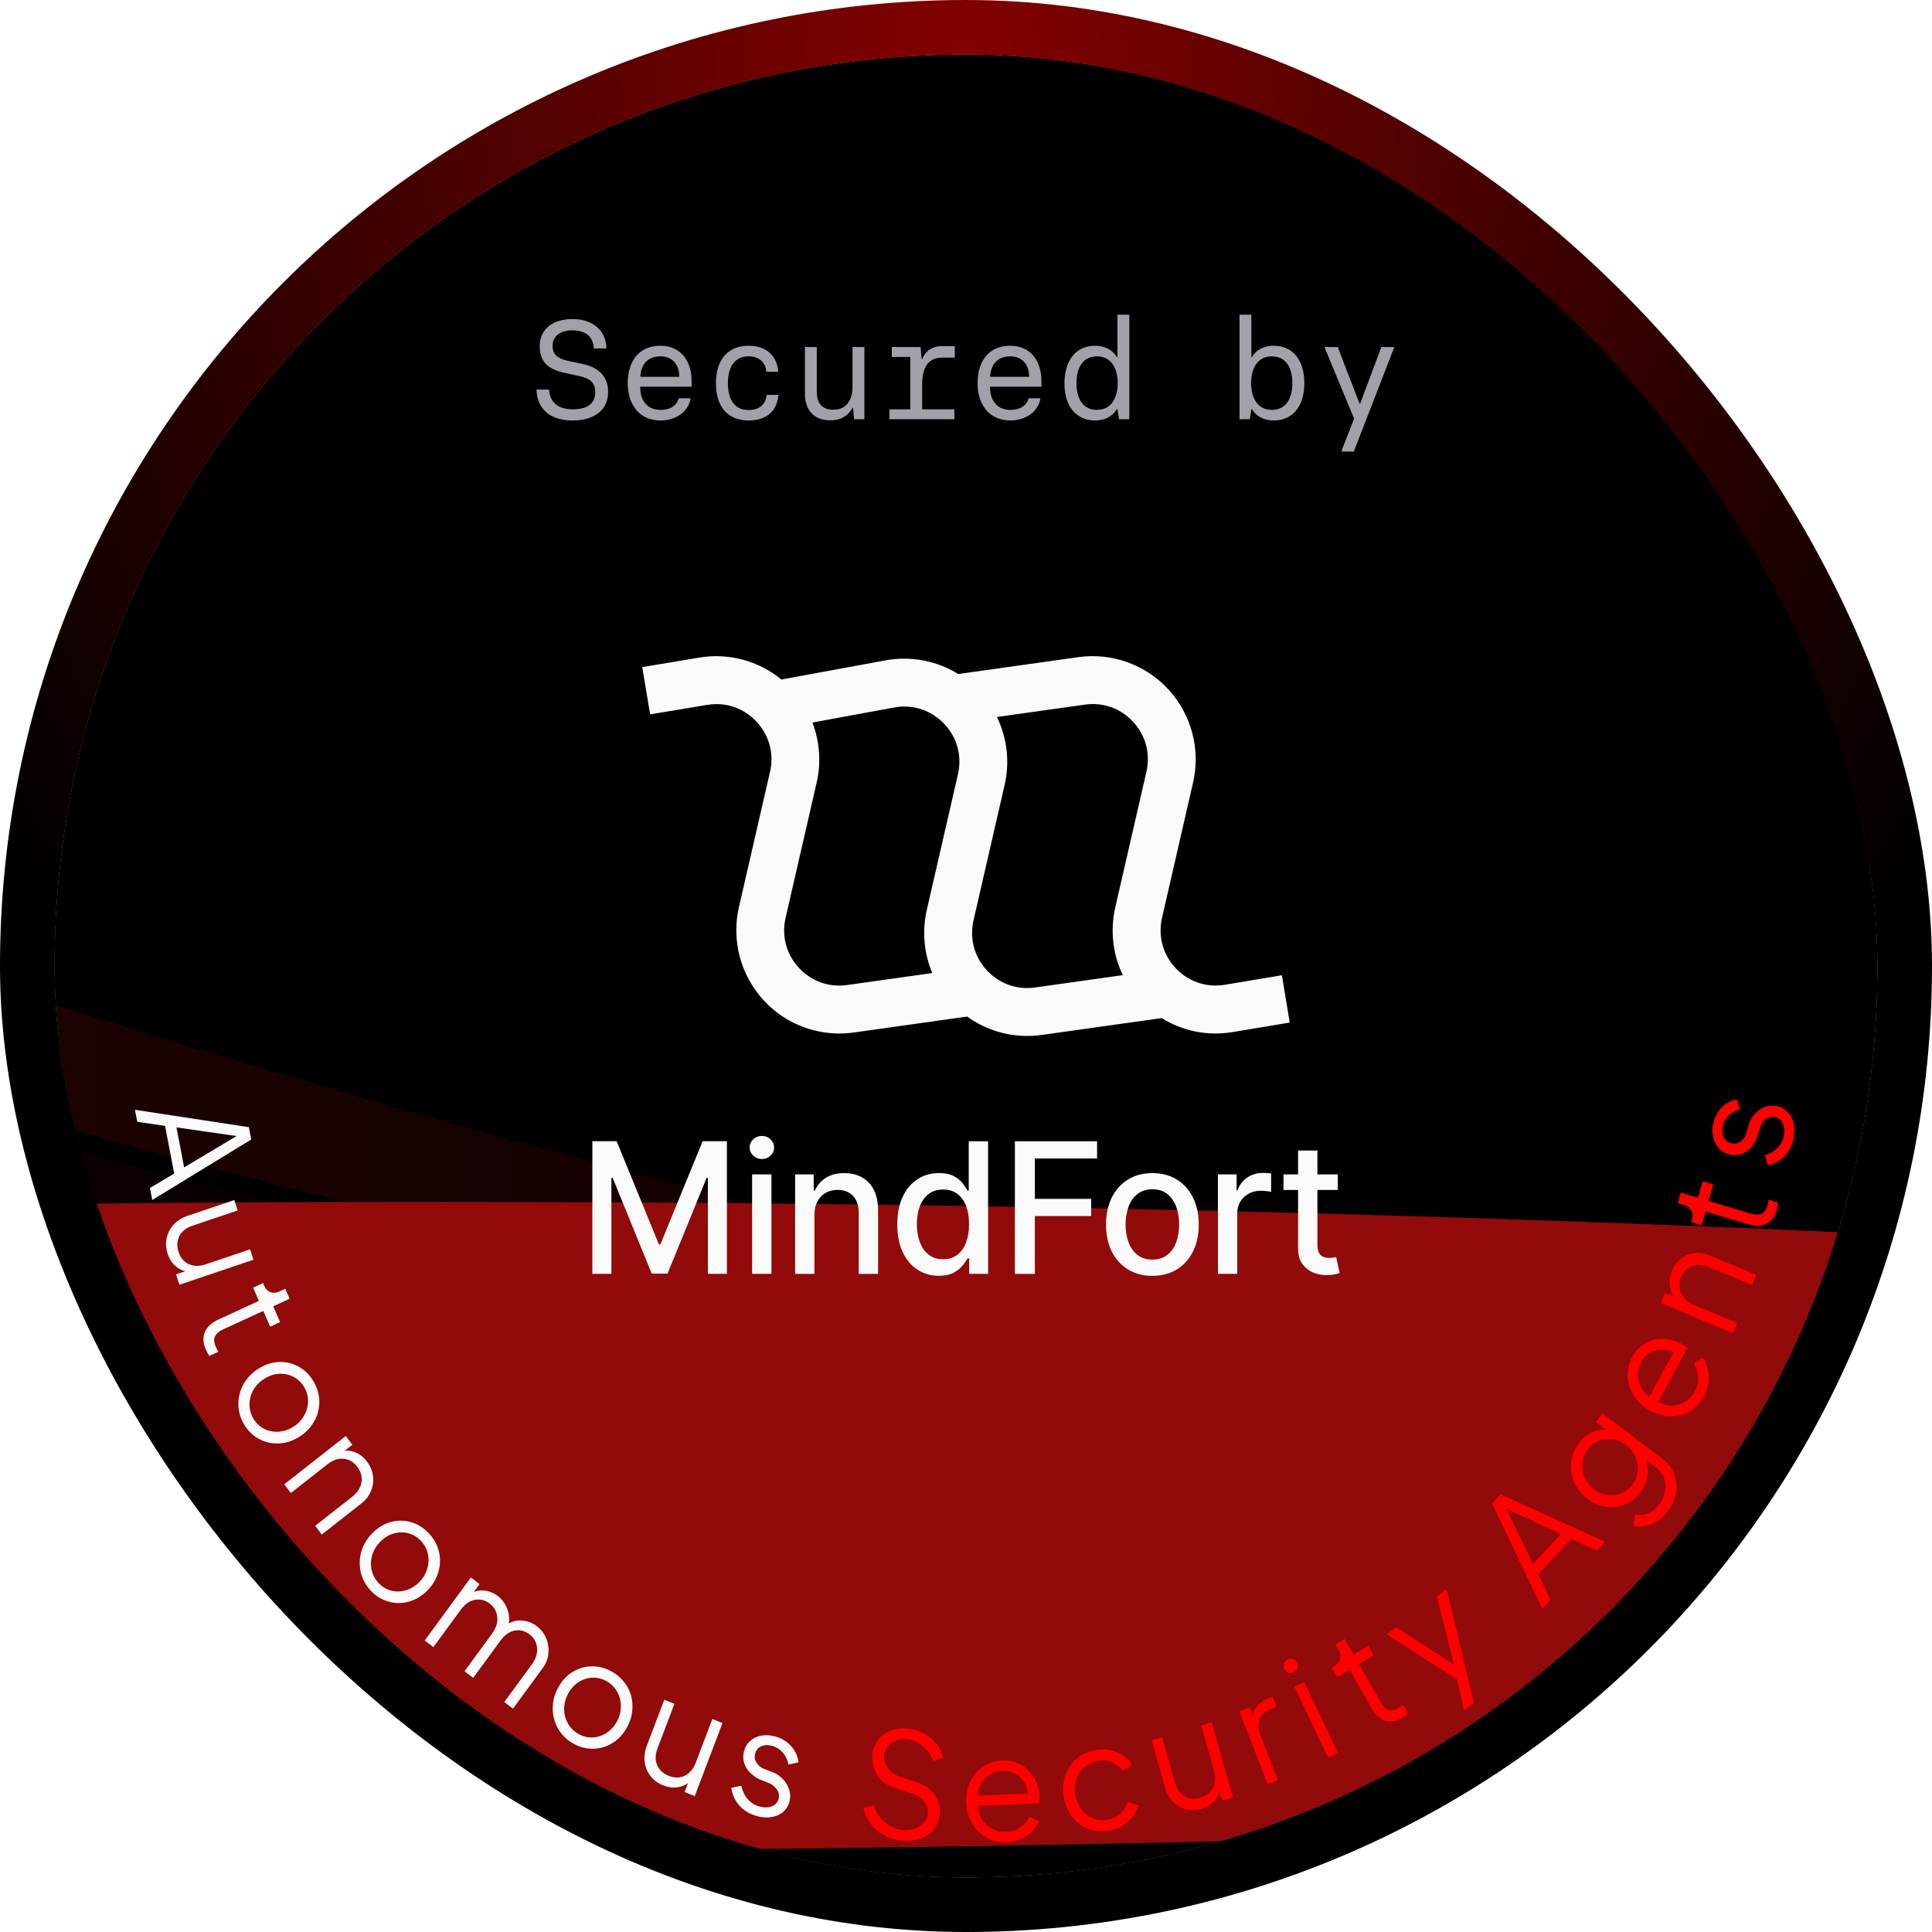 <svg width="424" height="424" viewBox="0 0 424 424" fill="none" xmlns="http://www.w3.org/2000/svg">
<g clip-path="url(#clip0_158_578)">
<rect x="12" y="12" width="400" height="400" rx="200" fill="black"/>
<g clip-path="url(#clip1_158_578)">
<rect width="684" height="924" transform="translate(-246 -200)" fill="black"/>
<g style="mix-blend-mode:plus-lighter" opacity="0.6" filter="url(#filter0_f_158_578)">
<path d="M-418.963 26.858C-115.424 220.089 305.678 305.054 478.287 323.383C-119.242 302.96 -747.477 -59.545 -986.904 -238.245C-924.064 -230.39 -722.501 -166.372 -418.963 26.858Z" fill="url(#paint0_linear_158_578)"/>
</g>
<g style="mix-blend-mode:plus-lighter" opacity="0.6" filter="url(#filter1_f_158_578)">
<path d="M-418.963 644.066C-115.424 450.835 305.678 365.87 478.287 347.541C-119.242 367.964 -747.478 730.469 -986.904 909.169C-924.064 901.314 -722.501 837.296 -418.963 644.066Z" fill="url(#paint1_linear_158_578)"/>
</g>
<g opacity="0.3" filter="url(#filter2_f_158_578)">
<path d="M337.394 297.515C179.294 292.303 -214.139 266.714 -523.075 206.051C-415.717 244.096 -93.321 315.652 337.394 297.515Z" fill="url(#paint2_linear_158_578)"/>
</g>
<g opacity="0.3" filter="url(#filter3_f_158_578)">
<path d="M337.394 373.411C179.294 378.623 -214.139 404.212 -523.075 464.875C-415.717 426.83 -93.321 355.274 337.394 373.411Z" fill="url(#paint3_linear_158_578)"/>
</g>
<g opacity="0.6" filter="url(#filter4_f_158_578)">
<path d="M122.866 277.968C-91.668 234.451 -534.96 87.068 -591.859 -154.333C-686.689 -24.565 -676.507 243.571 122.866 277.968Z" fill="url(#paint4_linear_158_578)"/>
</g>
<g opacity="0.6" filter="url(#filter5_f_158_578)">
<path d="M122.866 392.956C-91.668 436.473 -534.96 583.856 -591.859 825.257C-686.689 695.489 -676.507 427.353 122.866 392.956Z" fill="url(#paint5_linear_158_578)"/>
</g>
<g style="mix-blend-mode:screen" filter="url(#filter6_f_158_578)">
<path d="M-23.037 335.462C-20.858 335.611 -18.681 335.757 -16.506 335.899C-26.03 336.16 -36.339 336.624 -47.349 337.281C-423.297 367.723 -824.548 505.794 -912.406 549.502C-919.385 557.66 -942.508 565.794 -942.508 573.851L-942.508 97.073C-942.508 105.13 -919.385 113.264 -912.406 121.422C-824.548 165.129 -423.297 303.201 -47.349 333.643C-36.339 334.3 -26.03 334.764 -16.506 335.025C-18.681 335.167 -20.858 335.312 -23.037 335.462Z" fill="url(#paint6_linear_158_578)"/>
</g>
<g style="mix-blend-mode:plus-lighter" opacity="0.6" filter="url(#filter7_f_158_578)">
<path d="M1320.27 26.858C1016.73 220.089 595.631 305.054 423.022 323.383C1020.55 302.96 1648.79 -59.545 1888.21 -238.245C1825.37 -230.39 1623.81 -166.372 1320.27 26.858Z" fill="url(#paint7_linear_158_578)"/>
</g>
<g style="mix-blend-mode:plus-lighter" opacity="0.6" filter="url(#filter8_f_158_578)">
<path d="M1320.27 644.067C1016.73 450.836 595.631 365.871 423.022 347.542C1020.55 367.965 1648.79 730.47 1888.21 909.17C1825.37 901.315 1623.81 837.297 1320.27 644.067Z" fill="url(#paint8_linear_158_578)"/>
</g>
<g style="mix-blend-mode:screen" filter="url(#filter9_f_158_578)">
<path d="M168.347 335.462C166.168 335.611 163.991 335.757 161.816 335.899C171.341 336.16 181.649 336.624 192.659 337.281C568.607 367.723 969.858 505.794 1057.72 549.502C1064.69 557.66 1087.82 565.794 1087.82 573.851L1087.82 97.073C1087.82 105.13 1064.69 113.264 1057.72 121.422C969.858 165.129 568.607 303.201 192.659 333.643C181.649 334.3 171.341 334.764 161.816 335.025C163.991 335.167 166.168 335.312 168.347 335.462Z" fill="url(#paint9_linear_158_578)"/>
</g>
<g filter="url(#filter10_f_158_578)">
<ellipse cx="96.001" cy="830.163" rx="595.026" ry="390.605" fill="black"/>
</g>
<g opacity="0.6" filter="url(#filter11_f_158_578)">
<ellipse cx="96.001" cy="-206.163" rx="595.026" ry="390.605" fill="black"/>
</g>
<g style="mix-blend-mode:plus-lighter" filter="url(#filter12_f_158_578)">
<ellipse cx="-290.996" cy="312" rx="163.687" ry="124.243" transform="rotate(-90 -290.996 312)" fill="#920A0A"/>
</g>
<g style="mix-blend-mode:plus-lighter" filter="url(#filter13_f_158_578)">
<ellipse cx="-485.583" cy="262" rx="251.682" ry="318.829" transform="rotate(-90 -485.583 262)" fill="#920A0A"/>
</g>
<g style="mix-blend-mode:plus-lighter" filter="url(#filter14_f_158_578)">
<ellipse cx="96" cy="334.933" rx="71.168" ry="728.309" transform="rotate(-90 96 334.933)" fill="#920A0A"/>
</g>
</g>
<path d="M281.326 214.03L268.82 216.118C265.454 216.679 262.13 215.848 259.453 213.776C259.265 213.63 259.085 213.474 258.929 213.341L258.319 212.777C255.299 209.812 254.067 205.566 255.02 201.424L261.833 171.746C263.505 164.478 261.498 156.852 256.465 151.349C251.427 145.847 244.011 143.184 236.634 144.22L210.299 147.925C205.646 145.044 200.129 143.958 194.681 144.858L171.485 149.126C166.442 144.994 159.902 143.243 153.454 144.317L140.951 146.401L142.677 156.78L155.176 154.698C159.251 154.025 163.202 155.363 166.02 158.375C168.825 161.375 169.907 165.391 168.986 169.394L162.167 199.074C160.498 206.347 162.508 213.971 167.546 219.471C171.598 223.897 177.128 226.494 183.114 226.788C184.521 226.855 185.959 226.793 187.366 226.593L212.257 223.094C215.796 225.651 219.96 227.112 224.331 227.327C224.694 227.345 225.062 227.355 225.427 227.355C226.489 227.355 227.556 227.28 228.615 227.132L254.941 223.435C258.166 225.445 261.853 226.603 265.632 226.788C267.252 226.867 268.904 226.768 270.546 226.496L283.049 224.409L281.323 214.03H281.326ZM246.421 214.006L227.156 216.714C223.526 217.223 220.024 216.15 217.32 213.682C214.028 210.677 212.657 206.3 213.652 201.97L220.473 172.29C221.634 167.228 221.034 161.986 218.792 157.354L238.094 154.638C242.107 154.067 245.979 155.467 248.718 158.454C251.454 161.446 252.503 165.43 251.592 169.382L244.776 199.059C243.606 204.161 244.191 209.404 246.418 214.003L246.421 214.006ZM204.604 213.546L185.909 216.175C181.899 216.741 178.027 215.346 175.288 212.356C172.552 209.369 171.5 205.385 172.408 201.431L179.224 171.754C180.232 167.384 179.901 162.757 178.301 158.568L196.452 155.23C200.495 154.564 204.434 155.9 207.246 158.892C210.067 161.896 211.153 165.917 210.23 169.931L203.414 199.611C202.329 204.312 202.757 209.201 204.601 213.546H204.604Z" fill="#FAFAFA"/>
<path d="M135.332 250.457L144.596 273.08H144.935L154.2 250.457H159.527V279.558H155.349V258.497H155.079L146.496 279.515H143.031L134.448 258.484H134.178V279.558H130V250.457H135.332Z" fill="#FAFAFA"/>
<path d="M167.201 254.365C166.463 254.365 165.828 254.117 165.305 253.619C164.782 253.121 164.516 252.525 164.516 251.834C164.516 251.143 164.777 250.534 165.305 250.036C165.833 249.539 166.463 249.29 167.201 249.29C167.939 249.29 168.573 249.539 169.097 250.036C169.624 250.534 169.886 251.131 169.886 251.834C169.886 252.538 169.624 253.121 169.097 253.619C168.573 254.117 167.939 254.365 167.201 254.365ZM165.056 279.562V257.737H169.303V279.562H165.056Z" fill="#FAFAFA"/>
<path d="M178.745 266.602V279.563H174.499V257.738H178.573V261.29H178.844C179.345 260.136 180.135 259.205 181.207 258.506C182.284 257.807 183.639 257.455 185.277 257.455C186.766 257.455 188.065 257.764 189.185 258.386C190.304 259.008 191.171 259.926 191.784 261.149C192.402 262.372 192.706 263.882 192.706 265.684V279.567H188.46V266.194C188.46 264.611 188.048 263.371 187.225 262.479C186.401 261.582 185.269 261.136 183.828 261.136C182.841 261.136 181.97 261.351 181.207 261.775C180.444 262.2 179.843 262.826 179.401 263.641C178.959 264.461 178.741 265.448 178.741 266.606L178.745 266.602Z" fill="#FAFAFA"/>
<path d="M206.038 279.986C204.276 279.986 202.706 279.536 201.329 278.63C199.952 277.725 198.871 276.434 198.09 274.752C197.31 273.07 196.92 271.05 196.92 268.69C196.92 266.33 197.314 264.314 198.108 262.636C198.897 260.959 199.986 259.676 201.367 258.784C202.749 257.891 204.318 257.449 206.068 257.449C207.424 257.449 208.513 257.673 209.341 258.123C210.169 258.574 210.812 259.097 211.271 259.693C211.73 260.29 212.086 260.817 212.344 261.272H212.601V250.461H216.847V279.561H212.7V276.163H212.344C212.086 276.627 211.722 277.159 211.241 277.755C210.765 278.351 210.109 278.875 209.273 279.317C208.44 279.763 207.36 279.986 206.034 279.986H206.038ZM206.978 276.361C208.2 276.361 209.234 276.035 210.083 275.387C210.932 274.739 211.576 273.834 212.013 272.68C212.451 271.526 212.674 270.179 212.674 268.643C212.674 267.107 212.455 265.803 212.022 264.666C211.589 263.529 210.945 262.645 210.105 262.01C209.26 261.375 208.222 261.058 206.978 261.058C205.734 261.058 204.632 261.388 203.782 262.053C202.929 262.718 202.29 263.619 201.856 264.769C201.423 265.914 201.209 267.205 201.209 268.647C201.209 270.089 201.428 271.418 201.861 272.581C202.294 273.748 202.942 274.666 203.799 275.344C204.657 276.022 205.717 276.361 206.974 276.361H206.978Z" fill="#FAFAFA"/>
<path d="M222.726 250.461H240.766V254.24H227.113V263.108H239.475V266.875H227.113V279.566H222.726V250.461Z" fill="#FAFAFA"/>
<path d="M252.903 280C250.857 280 249.073 279.532 247.546 278.593C246.019 277.653 244.835 276.345 243.994 274.659C243.149 272.973 242.729 271.003 242.729 268.747C242.729 266.49 243.149 264.504 243.994 262.809C244.839 261.114 246.023 259.797 247.546 258.858C249.073 257.918 250.857 257.451 252.903 257.451C254.949 257.451 256.733 257.918 258.26 258.858C259.783 259.797 260.967 261.114 261.812 262.809C262.657 264.504 263.077 266.486 263.077 268.747C263.077 271.008 262.657 272.973 261.812 274.659C260.967 276.345 259.783 277.658 258.26 278.593C256.733 279.532 254.949 280 252.903 280ZM252.916 276.435C254.241 276.435 255.339 276.083 256.21 275.384C257.081 274.684 257.728 273.749 258.149 272.582C258.569 271.415 258.779 270.132 258.779 268.73C258.779 267.327 258.569 266.057 258.149 264.886C257.728 263.714 257.081 262.775 256.21 262.067C255.339 261.355 254.241 261.003 252.916 261.003C251.59 261.003 250.475 261.359 249.6 262.067C248.725 262.775 248.073 263.719 247.653 264.886C247.233 266.057 247.022 267.335 247.022 268.73C247.022 270.124 247.233 271.415 247.653 272.582C248.073 273.749 248.721 274.68 249.6 275.384C250.475 276.083 251.582 276.435 252.916 276.435Z" fill="#FAFAFA"/>
<path d="M267.284 279.561V257.737H271.389V261.203H271.616C272.015 260.028 272.718 259.101 273.726 258.427C274.734 257.749 275.88 257.411 277.158 257.411C277.424 257.411 277.737 257.419 278.101 257.441C278.466 257.462 278.753 257.483 278.959 257.514V261.576C278.788 261.529 278.487 261.473 278.05 261.413C277.617 261.353 277.179 261.319 276.742 261.319C275.738 261.319 274.846 261.529 274.065 261.95C273.285 262.37 272.667 262.954 272.212 263.696C271.758 264.438 271.53 265.283 271.53 266.231V279.561H267.284Z" fill="#FAFAFA"/>
<path d="M293.597 257.734V261.145H281.677V257.734H293.597ZM284.877 252.504H289.123V273.153C289.123 273.977 289.248 274.595 289.492 275.007C289.741 275.418 290.058 275.697 290.453 275.843C290.847 275.989 291.272 276.062 291.74 276.062C292.078 276.062 292.379 276.036 292.636 275.989C292.893 275.942 293.091 275.903 293.232 275.873L294 279.383C293.751 279.477 293.404 279.576 292.949 279.674C292.495 279.773 291.928 279.829 291.246 279.837C290.127 279.855 289.089 279.657 288.119 279.241C287.154 278.825 286.374 278.181 285.773 277.31C285.177 276.44 284.877 275.345 284.877 274.028V252.5V252.504Z" fill="#FAFAFA"/>
<path d="M125.641 92.279C120.526 92.279 117.86 89.582 117.736 85.49H120.495C120.65 88.187 122.386 89.83 125.641 89.83C128.927 89.83 130.632 88.59 130.632 86.048C130.632 83.94 129.423 83.01 127.067 82.514L123.905 81.832C120.154 81.026 118.449 79.29 118.449 75.973C118.449 72.47 121.022 70.021 125.672 70.021C130.167 70.021 133.05 72.625 133.081 76.469H130.322C130.198 74.113 128.803 72.501 125.61 72.501C122.975 72.501 121.27 73.679 121.27 75.973C121.27 77.74 122.355 78.701 124.649 79.197L127.594 79.817C131.624 80.654 133.453 82.731 133.453 86.048C133.453 89.923 130.508 92.279 125.641 92.279ZM144.958 92.279C140.277 92.279 137.766 88.745 137.766 84.095C137.766 79.507 140.029 75.88 144.927 75.88C149.391 75.88 151.778 79.197 151.778 83.599V84.87H140.494C140.494 87.877 142.013 89.954 144.958 89.954C147.035 89.954 148.523 89.086 148.957 87.412H151.561C151.127 90.326 148.337 92.279 144.958 92.279ZM140.525 82.7H149.081C149.081 80.189 147.748 78.205 144.927 78.205C141.951 78.205 140.618 80.22 140.525 82.7ZM164.307 92.279C159.564 92.279 157.115 89.086 157.115 84.095C157.115 79.166 159.564 75.88 164.276 75.88C168.523 75.88 170.569 78.391 170.786 81.584H168.182C168.027 79.476 166.57 78.205 164.276 78.205C161.021 78.205 159.75 80.84 159.75 84.095C159.75 87.412 161.021 89.985 164.276 89.985C166.632 89.985 168.027 88.776 168.244 86.668H170.848C170.538 90.016 168.43 92.279 164.307 92.279ZM182.198 92.248C178.695 92.248 176.649 90.047 176.649 86.42V76.159H179.253V86.017C179.253 88.497 180.4 89.923 182.911 89.923C185.546 89.923 187.096 88.063 187.096 84.87V76.159H189.7V92H187.437L187.22 89.489H187.096C186.259 91.101 184.647 92.248 182.198 92.248ZM195.191 92V89.83H199.779V78.329H195.718V76.159H202.042L202.259 78.825H202.383C203.034 77.058 204.615 75.973 206.568 75.973H209.544V78.484H206.754C203.747 78.484 202.383 80.592 202.383 84.312V89.83H209.451V92H195.191ZM221.732 92.279C217.051 92.279 214.54 88.745 214.54 84.095C214.54 79.507 216.803 75.88 221.701 75.88C226.165 75.88 228.552 79.197 228.552 83.599V84.87H217.268C217.268 87.877 218.787 89.954 221.732 89.954C223.809 89.954 225.297 89.086 225.731 87.412H228.335C227.901 90.326 225.111 92.279 221.732 92.279ZM217.299 82.7H225.855C225.855 80.189 224.522 78.205 221.701 78.205C218.725 78.205 217.392 80.22 217.299 82.7ZM240.336 92.279C236.182 92.279 233.578 89.179 233.609 84.064C233.64 79.383 235.872 75.88 240.336 75.88C242.692 75.88 244.273 76.965 245.11 78.36H245.234V69.06H247.838V92H245.575L245.234 89.799H245.11C244.273 91.194 242.692 92.279 240.336 92.279ZM240.77 89.954C243.932 89.954 245.296 87.226 245.296 84.064C245.296 80.933 243.932 78.205 240.77 78.205C237.484 78.205 236.244 80.902 236.244 84.064C236.244 87.257 237.484 89.954 240.77 89.954ZM279.529 92.279C277.173 92.279 275.592 91.194 274.755 89.799H274.631L274.29 92H272.027V69.06H274.631V78.36H274.755C275.592 76.965 277.173 75.88 279.529 75.88C283.993 75.88 286.256 79.383 286.256 84.064C286.256 89.179 283.683 92.279 279.529 92.279ZM279.095 89.954C282.381 89.954 283.621 87.257 283.621 84.064C283.621 80.902 282.381 78.205 279.095 78.205C275.933 78.205 274.569 80.933 274.569 84.064C274.569 87.226 275.933 89.954 279.095 89.954ZM294.475 99.099V98.789L297.172 91.876L297.141 91.783L290.786 76.469V76.159H293.576L298.381 88.59H298.505L303.155 76.159H305.883V76.469L297.11 99.099H294.475Z" fill="#A1A1AA"/>
<path d="M54.62 247.37L55.139 250.072L33.414 263.353L32.907 260.714L38.229 257.546L36.22 247.081L30.12 246.195L29.613 243.555L54.62 247.37ZM40.413 256.19L51.931 249.318L38.73 247.422L40.413 256.19Z" fill="#FAFAFA"/>
<path d="M36.775 275.1C36.41 273.962 36.341 272.837 36.568 271.725C36.814 270.606 37.334 269.608 38.129 268.732C38.93 267.876 39.947 267.239 41.18 266.823L51.426 263.36L52.158 265.646L42.184 269.016C40.871 269.46 39.933 270.205 39.372 271.25C38.837 272.309 38.772 273.468 39.175 274.727C39.585 276.007 40.331 276.904 41.414 277.416C42.516 277.921 43.785 277.932 45.22 277.447L54.891 274.179L55.623 276.465L39.373 281.956L38.641 279.67L40.642 278.994C39.738 278.759 38.941 278.297 38.249 277.607C37.585 276.931 37.093 276.095 36.775 275.1Z" fill="#FAFAFA"/>
<path d="M45.161 296.142C44.547 294.734 44.481 293.462 44.963 292.324C45.444 291.187 46.44 290.271 47.952 289.575L56.818 285.495L55.552 282.591L57.732 281.588L58.052 282.321C58.333 282.966 58.772 283.386 59.369 283.581C59.975 283.796 60.617 283.747 61.295 283.435L62.603 282.833L63.562 285.032L59.958 286.691L61.467 290.153L59.287 291.156L57.778 287.695L48.911 291.775C48.059 292.167 47.485 292.666 47.191 293.271C46.896 293.876 46.953 294.648 47.363 295.587C47.55 296.017 47.741 296.375 47.936 296.661L45.959 297.571C45.692 297.225 45.426 296.748 45.161 296.142Z" fill="#FAFAFA"/>
<path d="M53.506 312.493C52.714 311.103 52.314 309.626 52.307 308.062C52.329 306.506 52.729 305.034 53.509 303.644C54.317 302.263 55.443 301.138 56.888 300.269C58.332 299.401 59.815 298.945 61.337 298.901C62.887 298.865 64.318 299.224 65.631 299.977C66.973 300.738 68.051 301.832 68.864 303.26C69.677 304.687 70.082 306.173 70.078 307.718C70.075 309.263 69.673 310.712 68.872 312.064C68.082 313.435 66.965 314.554 65.521 315.423C64.04 316.313 62.519 316.767 60.958 316.785C59.408 316.821 57.971 316.453 56.647 315.681C55.334 314.927 54.287 313.865 53.506 312.493ZM58.155 302.494C57.094 303.131 56.267 303.94 55.671 304.92C55.087 305.918 54.78 306.974 54.751 308.086C54.732 309.217 55.003 310.274 55.562 311.256C56.122 312.239 56.881 312.989 57.84 313.508C58.798 314.027 59.839 314.26 60.962 314.207C62.114 314.161 63.211 313.825 64.253 313.198C65.296 312.572 66.1 311.765 66.666 310.777C67.262 309.797 67.574 308.751 67.603 307.638C67.632 306.526 67.367 305.479 66.807 304.496C66.247 303.514 65.483 302.754 64.514 302.217C63.556 301.698 62.51 301.456 61.376 301.49C60.271 301.533 59.197 301.867 58.155 302.494Z" fill="#FAFAFA"/>
<path d="M75.888 315.146L77.321 317.072L75.659 318.376C76.586 318.3 77.472 318.472 78.317 318.893C79.191 319.318 79.94 319.95 80.564 320.789C81.277 321.747 81.709 322.791 81.858 323.921C82.008 325.051 81.862 326.141 81.421 327.192C80.993 328.261 80.309 329.164 79.37 329.901L70.611 336.778L69.178 334.853L77.207 328.549C78.415 327.6 79.121 326.531 79.325 325.34C79.529 324.15 79.23 323.015 78.428 321.937C77.626 320.859 76.624 320.262 75.423 320.148C74.238 320.021 73.05 320.425 71.859 321.36L63.83 327.664L62.397 325.738L75.888 315.146Z" fill="#FAFAFA"/>
<path d="M81.428 349.155C80.324 347.997 79.578 346.66 79.191 345.143C78.833 343.626 78.863 342.098 79.28 340.558C79.727 339.018 80.543 337.65 81.731 336.454C82.918 335.258 84.243 334.453 85.705 334.039C87.197 333.626 88.671 333.625 90.125 334.036C91.609 334.448 92.918 335.248 94.053 336.436C95.187 337.624 95.94 338.969 96.312 340.471C96.685 341.973 96.648 343.478 96.202 344.987C95.77 346.512 94.961 347.872 93.773 349.068C92.556 350.295 91.194 351.107 89.687 351.505C88.195 351.919 86.714 351.912 85.245 351.485C83.791 351.073 82.519 350.297 81.428 349.155ZM83.498 338.306C82.627 339.184 82.022 340.172 81.684 341.269C81.36 342.382 81.32 343.482 81.562 344.57C81.82 345.673 82.338 346.634 83.119 347.451C83.9 348.269 84.817 348.813 85.871 349.083C86.925 349.353 87.99 349.326 89.064 349C90.168 348.674 91.149 348.08 92.006 347.217C92.862 346.354 93.445 345.373 93.753 344.276C94.091 343.178 94.139 342.086 93.897 340.998C93.654 339.91 93.143 338.957 92.362 338.14C91.581 337.322 90.656 336.77 89.588 336.485C88.534 336.214 87.462 336.235 86.373 336.545C85.313 336.856 84.355 337.443 83.498 338.306Z" fill="#FAFAFA"/>
<path d="M103.34 346.184L105.239 347.652L103.991 349.356C104.862 349.032 105.753 348.953 106.664 349.117C107.603 349.277 108.462 349.658 109.238 350.258C110.167 350.975 110.843 351.875 111.266 352.957C111.702 354.022 111.835 355.122 111.665 356.257C112.687 355.726 113.742 355.531 114.83 355.671C115.947 355.806 116.961 356.226 117.872 356.93C118.784 357.635 119.449 358.513 119.868 359.565C120.317 360.612 120.48 361.708 120.356 362.852C120.261 363.992 119.861 365.044 119.155 366.007L112.575 374.992L110.676 373.524L116.708 365.288C117.603 364.066 117.988 362.855 117.863 361.653C117.768 360.448 117.222 359.46 116.226 358.691C115.23 357.921 114.139 357.643 112.951 357.857C111.78 358.084 110.754 358.8 109.871 360.005L103.84 368.241L101.941 366.773L107.972 358.538C108.867 357.316 109.252 356.104 109.128 354.903C109.032 353.697 108.487 352.709 107.491 351.94C106.495 351.17 105.403 350.892 104.216 351.106C103.045 351.334 102.018 352.05 101.136 353.254L95.105 361.49L93.206 360.023L103.34 346.184Z" fill="#FAFAFA"/>
<path d="M125.886 382.688C124.487 381.912 123.378 380.858 122.56 379.527C121.77 378.187 121.347 376.721 121.292 375.13C121.265 373.53 121.643 371.984 122.427 370.492C123.211 369 124.241 367.84 125.519 367.012C126.826 366.175 128.236 365.738 129.75 365.699C131.293 365.652 132.782 366.026 134.219 366.823C135.656 367.619 136.774 368.678 137.574 369.999C138.374 371.32 138.783 372.766 138.801 374.337C138.838 375.918 138.464 377.454 137.68 378.947C136.877 380.476 135.812 381.654 134.487 382.48C133.181 383.317 131.761 383.749 130.228 383.777C128.714 383.816 127.267 383.453 125.886 382.688ZM124.666 371.733C124.091 372.828 123.803 373.949 123.803 375.095C123.822 376.252 124.108 377.313 124.661 378.278C125.233 379.253 126.013 380.015 127.002 380.563C127.991 381.111 129.03 381.358 130.119 381.303C131.208 381.248 132.219 380.906 133.151 380.277C134.113 379.639 134.876 378.782 135.441 377.705C136.007 376.629 136.275 375.522 136.246 374.384C136.246 373.238 135.969 372.182 135.416 371.217C134.863 370.252 134.092 369.496 133.103 368.948C132.114 368.399 131.066 368.148 129.959 368.192C128.87 368.247 127.85 368.584 126.898 369.203C125.976 369.813 125.231 370.656 124.666 371.733Z" fill="#FAFAFA"/>
<path d="M145.532 391.817C144.423 391.373 143.511 390.709 142.797 389.826C142.09 388.923 141.651 387.885 141.48 386.714C141.328 385.55 141.483 384.36 141.945 383.143L145.783 373.031L148.011 373.923L144.275 383.766C143.783 385.063 143.762 386.26 144.212 387.36C144.689 388.447 145.542 389.236 146.769 389.728C148.017 390.228 149.182 390.223 150.265 389.715C151.355 389.186 152.169 388.214 152.707 386.798L156.328 377.254L158.556 378.146L152.471 394.183L150.243 393.29L150.992 391.316C150.237 391.863 149.374 392.184 148.403 392.278C147.459 392.359 146.502 392.206 145.532 391.817Z" fill="#FAFAFA"/>
<path d="M166.129 398.565C164.564 398.14 163.284 397.383 162.286 396.294C161.294 395.185 160.696 393.873 160.491 392.358L162.692 391.895C162.925 393.042 163.389 394.019 164.085 394.826C164.8 395.64 165.663 396.183 166.672 396.457C167.68 396.731 168.575 396.72 169.356 396.424C170.163 396.113 170.668 395.565 170.87 394.779C171.072 393.994 170.925 393.28 170.43 392.637C169.935 391.995 169.376 391.555 168.754 391.32L166.448 390.395C165.046 389.595 164.094 388.673 163.591 387.63C163.094 386.567 162.989 385.477 163.276 384.361C163.52 383.411 163.983 382.641 164.663 382.053C165.349 381.443 166.164 381.057 167.109 380.893C168.075 380.736 169.083 380.799 170.132 381.085C171.512 381.459 172.664 382.159 173.59 383.184C174.536 384.215 175.087 385.414 175.241 386.782L173.04 387.246C172.842 386.219 172.418 385.341 171.769 384.612C171.14 383.889 170.372 383.404 169.467 383.158C168.54 382.907 167.728 382.94 167.029 383.259C166.356 383.562 165.924 384.086 165.732 384.83C165.53 385.615 165.638 386.307 166.057 386.907C166.496 387.513 166.985 387.922 167.525 388.135L170.194 389.191C171.457 389.932 172.352 390.861 172.88 391.977C173.428 393.098 173.554 394.237 173.256 395.394C173.022 396.303 172.565 397.052 171.885 397.641C171.204 398.23 170.358 398.608 169.346 398.775C168.354 398.948 167.282 398.878 166.129 398.565Z" fill="#FAFAFA"/>
<path d="M197.986 403.947C196.52 403.817 195.183 403.42 193.976 402.756C192.792 402.073 191.804 401.214 191.013 400.18C190.245 399.127 189.731 397.989 189.47 396.766L191.832 396.173C192.086 397.223 192.554 398.154 193.235 398.964C193.939 399.754 194.732 400.382 195.614 400.845C196.516 401.311 197.372 401.58 198.179 401.651C199.135 401.736 200.024 401.611 200.844 401.277C201.666 400.922 202.326 400.456 202.824 399.879C203.322 399.302 203.595 398.726 203.643 398.152C203.724 397.196 203.468 396.295 202.875 395.45C202.282 394.605 201.423 394.004 200.297 393.647L196.109 392.28C194.524 391.775 193.318 390.843 192.49 389.485C191.663 388.126 191.313 386.682 191.442 385.151C191.546 383.918 191.947 382.84 192.645 381.917C193.344 380.994 194.247 380.303 195.356 379.845C196.486 379.388 197.732 379.22 199.092 379.341C200.452 379.461 201.684 379.828 202.788 380.44C203.914 381.054 204.834 381.831 205.547 382.773C206.283 383.695 206.777 384.692 207.029 385.763L204.723 386.458C204.479 385.537 204.034 384.727 203.386 384.027C202.761 383.307 202.048 382.751 201.246 382.359C200.446 381.945 199.674 381.705 198.93 381.639C198.059 381.562 197.257 381.684 196.523 382.004C195.79 382.325 195.195 382.775 194.74 383.356C194.306 383.938 194.062 384.549 194.008 385.186C193.926 386.164 194.21 387.11 194.861 388.025C195.512 388.939 196.359 389.56 197.402 389.889L201.091 391.083C202.882 391.671 204.218 392.592 205.097 393.848C205.976 395.104 206.348 396.54 206.212 398.156C206.107 399.41 205.683 400.507 204.94 401.448C204.22 402.369 203.253 403.054 202.037 403.503C200.824 403.931 199.474 404.079 197.986 403.947Z" fill="#FF0000"/>
<path d="M220.894 404.274C219.317 404.338 217.863 404.012 216.533 403.298C215.203 402.562 214.138 401.526 213.34 400.192C212.541 398.837 212.108 397.306 212.043 395.601C211.978 393.917 212.272 392.389 212.924 391.018C213.596 389.624 214.547 388.518 215.775 387.7C217.003 386.881 218.395 386.441 219.951 386.378C221.529 386.314 222.929 386.641 224.152 387.36C225.375 388.08 226.33 389.055 227.018 390.287C227.727 391.518 228.108 392.826 228.162 394.212C228.182 394.745 228.159 395.258 228.092 395.752L214.6 396.298C214.667 397.491 214.995 398.535 215.584 399.429C216.194 400.301 216.956 400.964 217.87 401.418C218.806 401.871 219.785 402.077 220.808 402.036C223.046 401.945 224.754 400.83 225.932 398.69L228.02 399.694C227.512 400.932 226.613 401.993 225.324 402.878C224.054 403.74 222.578 404.206 220.894 404.274ZM225.545 393.613C225.507 392.633 225.228 391.758 224.707 390.989C224.207 390.198 223.544 389.595 222.717 389.18C221.889 388.765 220.996 388.577 220.037 388.616C219.099 388.654 218.223 388.903 217.408 389.363C216.614 389.822 215.955 390.457 215.431 391.268C214.929 392.079 214.644 393.008 214.578 394.057L225.545 393.613Z" fill="#FF0000"/>
<path d="M243.389 401.746C241.727 402.026 240.184 401.897 238.758 401.358C237.351 400.794 236.182 399.899 235.251 398.671C234.321 397.443 233.721 395.987 233.452 394.301C233.187 392.637 233.304 391.07 233.804 389.602C234.304 388.133 235.135 386.911 236.298 385.937C237.481 384.959 238.903 384.33 240.565 384.05C242.122 383.788 243.629 383.956 245.085 384.555C246.538 385.132 247.639 386.007 248.388 387.178L246.418 388.646C245.829 387.793 245.038 387.169 244.046 386.774C243.072 386.354 242.038 386.236 240.944 386.42C239.85 386.604 238.885 387.059 238.05 387.783C237.233 388.483 236.63 389.375 236.241 390.457C235.873 391.536 235.787 392.686 235.982 393.908C236.173 395.109 236.611 396.16 237.295 397.061C238 397.959 238.85 398.617 239.845 399.033C240.862 399.446 241.917 399.56 243.011 399.376C244.126 399.188 245.081 398.746 245.878 398.05C246.67 397.332 247.21 396.452 247.498 395.408L249.83 396.216C249.46 397.555 248.678 398.746 247.484 399.791C246.29 400.836 244.925 401.488 243.389 401.746Z" fill="#FF0000"/>
<path d="M263.678 396.947C262.533 397.289 261.415 397.334 260.324 397.081C259.227 396.808 258.263 396.261 257.432 395.441C256.621 394.614 256.039 393.575 255.684 392.323L252.737 381.916L255.037 381.229L257.905 391.359C258.283 392.693 258.977 393.654 259.986 394.243C261.01 394.806 262.155 394.897 263.423 394.519C264.71 394.134 265.634 393.401 266.192 392.322C266.745 391.221 266.816 389.942 266.403 388.485L263.622 378.663L265.921 377.976L270.594 394.479L268.295 395.166L267.72 393.134C267.444 394.04 266.948 394.834 266.232 395.516C265.531 396.171 264.679 396.648 263.678 396.947Z" fill="#FF0000"/>
<path d="M271.978 375.568L274.197 374.654L274.872 376.382C275.046 375.596 275.422 374.887 276 374.257C276.578 373.626 277.341 373.116 278.287 372.726L279.293 372.311L280.166 374.546L278.776 375.12C277.612 375.599 276.829 376.349 276.426 377.369C276.034 378.36 276.091 379.502 276.595 380.794L280.437 390.63L278.218 391.545L271.978 375.568Z" fill="#FF0000"/>
<path d="M284.094 370.207L286.24 369.134L293.584 384.634L291.438 385.708L284.094 370.207ZM281.847 366.287C281.655 365.882 281.629 365.478 281.768 365.075C281.908 364.671 282.178 364.369 282.578 364.169C282.979 363.969 283.377 363.937 283.772 364.073C284.167 364.209 284.46 364.48 284.652 364.885C284.844 365.29 284.87 365.694 284.731 366.097C284.592 366.501 284.322 366.803 283.921 367.003C283.52 367.203 283.122 367.235 282.727 367.099C282.332 366.963 282.039 366.692 281.847 366.287Z" fill="#FF0000"/>
<path d="M307.699 376.951C306.382 377.742 305.146 377.963 303.989 377.612C302.833 377.262 301.843 376.364 301.019 374.918L296.19 366.437L293.474 368.069L292.287 365.983L292.973 365.571C293.576 365.208 293.945 364.713 294.078 364.086C294.23 363.447 294.121 362.803 293.752 362.154L293.039 360.903L295.096 359.667L297.06 363.115L300.296 361.17L301.484 363.256L298.247 365.201L303.076 373.682C303.541 374.498 304.083 375.018 304.702 375.243C305.321 375.469 306.069 375.317 306.947 374.79C307.349 374.548 307.681 374.312 307.942 374.08L309.018 375.971C308.706 376.284 308.266 376.61 307.699 376.951Z" fill="#FF0000"/>
<path d="M319.754 368.579L304.307 358.648L306.381 357.093L319.069 365.294L315.344 350.377L317.469 348.785L323.466 373.752L321.315 375.363L319.754 368.579Z" fill="#FF0000"/>
<path d="M327.456 329.965L329.337 327.956L352.246 338.356L350.409 340.318L344.866 337.72L337.584 345.5L340.306 351.111L338.469 353.074L327.456 329.965ZM342.546 336.688L330.537 331.075L336.445 343.206L342.546 336.688Z" fill="#FF0000"/>
<path d="M366.21 331.366C365.19 332.787 363.988 333.803 362.605 334.414C361.234 335.007 359.864 335.16 358.495 334.873L358.839 332.364C359.748 332.598 360.684 332.518 361.649 332.125C362.63 331.745 363.501 331.026 364.26 329.969C364.869 329.12 365.259 328.211 365.429 327.243C365.628 326.27 365.554 325.331 365.206 324.426C364.888 323.516 364.287 322.726 363.402 322.056L361.209 320.394C361.635 321.52 361.752 322.692 361.559 323.911C361.38 325.112 360.916 326.233 360.17 327.273C359.25 328.555 358.104 329.493 356.733 330.087C355.374 330.663 353.959 330.861 352.486 330.682C351.009 330.473 349.632 329.885 348.357 328.919C347.081 327.953 346.136 326.782 345.522 325.407C344.903 324.002 344.661 322.548 344.795 321.044C344.929 319.541 345.463 318.139 346.396 316.839C347.117 315.834 348.001 315.059 349.048 314.514C350.096 313.97 351.19 313.689 352.332 313.671L350.266 312.106L351.665 310.156L364.802 320.106C365.975 320.995 366.824 322.08 367.349 323.36C367.886 324.623 368.058 325.957 367.864 327.361C367.669 328.766 367.118 330.101 366.21 331.366ZM349.849 326.839C350.751 327.522 351.733 327.945 352.797 328.109C353.856 328.242 354.883 328.11 355.877 327.713C356.854 327.303 357.672 326.638 358.332 325.72C358.966 324.836 359.33 323.854 359.422 322.773C359.498 321.68 359.309 320.627 358.855 319.615C358.4 318.602 357.731 317.76 356.847 317.09C355.962 316.421 354.982 316.013 353.906 315.866C352.83 315.72 351.803 315.852 350.826 316.262C349.832 316.66 349.018 317.3 348.383 318.184C347.736 319.085 347.369 320.091 347.281 321.202C347.188 322.282 347.369 323.328 347.823 324.341C348.273 325.324 348.948 326.157 349.849 326.839Z" fill="#FF0000"/>
<path d="M373.895 306.495C373.144 307.883 372.125 308.959 370.839 309.723C369.534 310.476 368.112 310.843 366.571 310.822C365.011 310.791 363.49 310.353 362.008 309.506C360.545 308.671 359.397 307.61 358.565 306.324C357.724 305.009 357.27 303.608 357.202 302.12C357.134 300.632 357.471 299.204 358.212 297.834C358.963 296.445 359.957 295.416 361.192 294.746C362.428 294.077 363.744 293.772 365.142 293.833C366.55 293.876 367.856 294.241 369.06 294.929C369.523 295.193 369.947 295.485 370.333 295.803L363.906 307.68C364.954 308.253 366.008 308.524 367.068 308.491C368.12 308.428 369.073 308.125 369.925 307.58C370.788 307.017 371.463 306.285 371.95 305.384C373.016 303.414 372.941 301.357 371.725 299.213L373.644 297.952C374.436 299.043 374.879 300.376 374.972 301.952C375.056 303.498 374.698 305.013 373.895 306.495ZM367.215 296.859C366.363 296.373 365.477 296.149 364.558 296.189C363.631 296.2 362.78 296.451 362.005 296.942C361.23 297.433 360.614 298.1 360.157 298.945C359.711 299.77 359.474 300.655 359.449 301.598C359.434 302.522 359.637 303.424 360.058 304.304C360.49 305.164 361.134 305.9 361.991 306.513L367.215 296.859Z" fill="#FF0000"/>
<path d="M364.529 285.964L365.414 283.733L367.362 284.548C366.823 283.768 366.513 282.898 366.434 281.94C366.343 280.954 366.49 279.975 366.875 279.004C367.316 277.893 367.972 276.989 368.846 276.29C369.719 275.592 370.711 275.175 371.82 275.038C372.938 274.881 374.048 275.033 375.15 275.494L385.423 279.792L384.539 282.023L375.122 278.083C373.705 277.491 372.443 277.402 371.338 277.818C370.232 278.234 369.432 279.067 368.936 280.317C368.441 281.566 368.453 282.75 368.973 283.87C369.474 284.981 370.422 285.828 371.82 286.413L381.237 290.352L380.353 292.583L364.529 285.964Z" fill="#FF0000"/>
<path d="M389.926 265.536C389.507 267.014 388.755 268.025 387.67 268.569C386.584 269.112 385.245 269.146 383.65 268.669L374.3 265.872L373.436 268.92L371.136 268.232L371.355 267.463C371.547 266.785 371.476 266.174 371.143 265.629C370.815 265.064 370.294 264.674 369.578 264.46L368.199 264.047L368.853 261.738L372.655 262.875L373.684 259.242L375.984 259.93L374.954 263.563L384.305 266.36C385.204 266.629 385.957 266.631 386.564 266.368C387.171 266.104 387.614 265.479 387.893 264.494C388.021 264.043 388.101 263.644 388.133 263.297L390.218 263.92C390.203 264.361 390.106 264.9 389.926 265.536Z" fill="#FF0000"/>
<path d="M393.64 249.662C393.35 251.257 392.706 252.589 391.71 253.657C390.692 254.721 389.44 255.404 387.954 255.705L387.31 253.529C388.428 253.222 389.359 252.695 390.102 251.947C390.849 251.178 391.316 250.28 391.503 249.251C391.69 248.223 391.604 247.327 391.245 246.562C390.868 245.773 390.281 245.302 389.485 245.149C388.689 244.996 387.993 245.188 387.396 245.725C386.8 246.262 386.411 246.85 386.23 247.489L385.506 249.859C384.829 251.314 383.994 252.327 383.001 252.897C381.988 253.462 380.915 253.636 379.784 253.419C378.82 253.234 378.018 252.819 377.376 252.174C376.713 251.526 376.261 250.733 376.02 249.796C375.782 248.838 375.761 247.824 375.956 246.754C376.212 245.347 376.81 244.148 377.749 243.155C378.693 242.142 379.837 241.514 381.182 241.273L381.826 243.45C380.824 243.713 379.989 244.194 379.32 244.891C378.655 245.567 378.238 246.366 378.07 247.29C377.898 248.234 378 249.047 378.374 249.727C378.732 250.382 379.288 250.782 380.042 250.927C380.838 251.08 381.517 250.928 382.077 250.471C382.641 249.993 383.006 249.476 383.172 248.922L383.996 246.18C384.625 244.867 385.472 243.911 386.535 243.312C387.602 242.691 388.722 242.494 389.895 242.719C390.817 242.896 391.599 243.307 392.24 243.951C392.882 244.596 393.328 245.42 393.579 246.424C393.834 247.407 393.854 248.486 393.64 249.662Z" fill="#FF0000"/>
</g>
<rect x="6" y="6" width="412" height="412" rx="206" stroke="url(#paint10_radial_158_578)" stroke-width="12"/>
<defs>
<filter id="filter0_f_158_578" x="-1038.9" y="-290.245" width="1569.19" height="665.628" filterUnits="userSpaceOnUse" color-interpolation-filters="sRGB">
<feFlood flood-opacity="0" result="BackgroundImageFix"/>
<feBlend mode="normal" in="SourceGraphic" in2="BackgroundImageFix" result="shape"/>
<feGaussianBlur stdDeviation="26" result="effect1_foregroundBlur_158_578"/>
</filter>
<filter id="filter1_f_158_578" x="-1038.9" y="295.541" width="1569.19" height="665.628" filterUnits="userSpaceOnUse" color-interpolation-filters="sRGB">
<feFlood flood-opacity="0" result="BackgroundImageFix"/>
<feBlend mode="normal" in="SourceGraphic" in2="BackgroundImageFix" result="shape"/>
<feGaussianBlur stdDeviation="26" result="effect1_foregroundBlur_158_578"/>
</filter>
<filter id="filter2_f_158_578" x="-563.075" y="166.051" width="940.47" height="174.357" filterUnits="userSpaceOnUse" color-interpolation-filters="sRGB">
<feFlood flood-opacity="0" result="BackgroundImageFix"/>
<feBlend mode="normal" in="SourceGraphic" in2="BackgroundImageFix" result="shape"/>
<feGaussianBlur stdDeviation="20" result="effect1_foregroundBlur_158_578"/>
</filter>
<filter id="filter3_f_158_578" x="-563.075" y="330.518" width="940.47" height="174.357" filterUnits="userSpaceOnUse" color-interpolation-filters="sRGB">
<feFlood flood-opacity="0" result="BackgroundImageFix"/>
<feBlend mode="normal" in="SourceGraphic" in2="BackgroundImageFix" result="shape"/>
<feGaussianBlur stdDeviation="20" result="effect1_foregroundBlur_158_578"/>
</filter>
<filter id="filter4_f_158_578" x="-672.602" y="-194.333" width="835.468" height="512.301" filterUnits="userSpaceOnUse" color-interpolation-filters="sRGB">
<feFlood flood-opacity="0" result="BackgroundImageFix"/>
<feBlend mode="normal" in="SourceGraphic" in2="BackgroundImageFix" result="shape"/>
<feGaussianBlur stdDeviation="20" result="effect1_foregroundBlur_158_578"/>
</filter>
<filter id="filter5_f_158_578" x="-672.602" y="352.956" width="835.468" height="512.301" filterUnits="userSpaceOnUse" color-interpolation-filters="sRGB">
<feFlood flood-opacity="0" result="BackgroundImageFix"/>
<feBlend mode="normal" in="SourceGraphic" in2="BackgroundImageFix" result="shape"/>
<feGaussianBlur stdDeviation="20" result="effect1_foregroundBlur_158_578"/>
</filter>
<filter id="filter6_f_158_578" x="-1002.51" y="37.073" width="1046" height="596.777" filterUnits="userSpaceOnUse" color-interpolation-filters="sRGB">
<feFlood flood-opacity="0" result="BackgroundImageFix"/>
<feBlend mode="normal" in="SourceGraphic" in2="BackgroundImageFix" result="shape"/>
<feGaussianBlur stdDeviation="30" result="effect1_foregroundBlur_158_578"/>
</filter>
<filter id="filter7_f_158_578" x="371.021" y="-290.245" width="1569.19" height="665.628" filterUnits="userSpaceOnUse" color-interpolation-filters="sRGB">
<feFlood flood-opacity="0" result="BackgroundImageFix"/>
<feBlend mode="normal" in="SourceGraphic" in2="BackgroundImageFix" result="shape"/>
<feGaussianBlur stdDeviation="26" result="effect1_foregroundBlur_158_578"/>
</filter>
<filter id="filter8_f_158_578" x="371.021" y="295.542" width="1569.19" height="665.628" filterUnits="userSpaceOnUse" color-interpolation-filters="sRGB">
<feFlood flood-opacity="0" result="BackgroundImageFix"/>
<feBlend mode="normal" in="SourceGraphic" in2="BackgroundImageFix" result="shape"/>
<feGaussianBlur stdDeviation="26" result="effect1_foregroundBlur_158_578"/>
</filter>
<filter id="filter9_f_158_578" x="101.815" y="37.073" width="1046" height="596.777" filterUnits="userSpaceOnUse" color-interpolation-filters="sRGB">
<feFlood flood-opacity="0" result="BackgroundImageFix"/>
<feBlend mode="normal" in="SourceGraphic" in2="BackgroundImageFix" result="shape"/>
<feGaussianBlur stdDeviation="30" result="effect1_foregroundBlur_158_578"/>
</filter>
<filter id="filter10_f_158_578" x="-599.025" y="339.558" width="1390.05" height="981.211" filterUnits="userSpaceOnUse" color-interpolation-filters="sRGB">
<feFlood flood-opacity="0" result="BackgroundImageFix"/>
<feBlend mode="normal" in="SourceGraphic" in2="BackgroundImageFix" result="shape"/>
<feGaussianBlur stdDeviation="50" result="effect1_foregroundBlur_158_578"/>
</filter>
<filter id="filter11_f_158_578" x="-599.025" y="-696.769" width="1390.05" height="981.211" filterUnits="userSpaceOnUse" color-interpolation-filters="sRGB">
<feFlood flood-opacity="0" result="BackgroundImageFix"/>
<feBlend mode="normal" in="SourceGraphic" in2="BackgroundImageFix" result="shape"/>
<feGaussianBlur stdDeviation="50" result="effect1_foregroundBlur_158_578"/>
</filter>
<filter id="filter12_f_158_578" x="-615.239" y="-51.688" width="648.486" height="727.375" filterUnits="userSpaceOnUse" color-interpolation-filters="sRGB">
<feFlood flood-opacity="0" result="BackgroundImageFix"/>
<feBlend mode="normal" in="SourceGraphic" in2="BackgroundImageFix" result="shape"/>
<feGaussianBlur stdDeviation="100" result="effect1_foregroundBlur_158_578"/>
</filter>
<filter id="filter13_f_158_578" x="-1104.41" y="-289.682" width="1237.66" height="1103.36" filterUnits="userSpaceOnUse" color-interpolation-filters="sRGB">
<feFlood flood-opacity="0" result="BackgroundImageFix"/>
<feBlend mode="normal" in="SourceGraphic" in2="BackgroundImageFix" result="shape"/>
<feGaussianBlur stdDeviation="150" result="effect1_foregroundBlur_158_578"/>
</filter>
<filter id="filter14_f_158_578" x="-832.309" y="63.765" width="1856.62" height="542.336" filterUnits="userSpaceOnUse" color-interpolation-filters="sRGB">
<feFlood flood-opacity="0" result="BackgroundImageFix"/>
<feBlend mode="normal" in="SourceGraphic" in2="BackgroundImageFix" result="shape"/>
<feGaussianBlur stdDeviation="100" result="effect1_foregroundBlur_158_578"/>
</filter>
<linearGradient id="paint0_linear_158_578" x1="-986.904" y1="42.569" x2="478.287" y2="42.569" gradientUnits="userSpaceOnUse">
<stop stop-color="#920A0A"/>
<stop offset="1" stop-color="#920A0A" stop-opacity="0"/>
</linearGradient>
<linearGradient id="paint1_linear_158_578" x1="-986.904" y1="628.355" x2="478.287" y2="628.355" gradientUnits="userSpaceOnUse">
<stop stop-color="#920A0A"/>
<stop offset="1" stop-color="#920A0A" stop-opacity="0"/>
</linearGradient>
<linearGradient id="paint2_linear_158_578" x1="-523.075" y1="253.23" x2="337.394" y2="253.23" gradientUnits="userSpaceOnUse">
<stop stop-color="#920A0A"/>
<stop offset="1" stop-color="#920A0A" stop-opacity="0"/>
</linearGradient>
<linearGradient id="paint3_linear_158_578" x1="-523.075" y1="417.696" x2="337.394" y2="417.696" gradientUnits="userSpaceOnUse">
<stop stop-color="#920A0A"/>
<stop offset="1" stop-color="#920A0A" stop-opacity="0"/>
</linearGradient>
<linearGradient id="paint4_linear_158_578" x1="-632.602" y1="61.817" x2="122.866" y2="61.818" gradientUnits="userSpaceOnUse">
<stop stop-color="#920A0A"/>
<stop offset="1" stop-color="#920A0A" stop-opacity="0"/>
</linearGradient>
<linearGradient id="paint5_linear_158_578" x1="-632.602" y1="609.106" x2="122.866" y2="609.106" gradientUnits="userSpaceOnUse">
<stop stop-color="#920A0A"/>
<stop offset="1" stop-color="#920A0A" stop-opacity="0"/>
</linearGradient>
<linearGradient id="paint6_linear_158_578" x1="-923.103" y1="335.462" x2="-16.506" y2="335.462" gradientUnits="userSpaceOnUse">
<stop stop-color="#920A0A"/>
<stop offset="1" stop-color="#920A0A" stop-opacity="0"/>
</linearGradient>
<linearGradient id="paint7_linear_158_578" x1="1888.21" y1="42.569" x2="423.022" y2="42.569" gradientUnits="userSpaceOnUse">
<stop stop-color="#920A0A"/>
<stop offset="1" stop-color="#920A0A" stop-opacity="0"/>
</linearGradient>
<linearGradient id="paint8_linear_158_578" x1="1888.21" y1="628.356" x2="423.022" y2="628.356" gradientUnits="userSpaceOnUse">
<stop stop-color="#920A0A"/>
<stop offset="1" stop-color="#920A0A" stop-opacity="0"/>
</linearGradient>
<linearGradient id="paint9_linear_158_578" x1="1068.41" y1="335.462" x2="161.816" y2="335.462" gradientUnits="userSpaceOnUse">
<stop stop-color="#920A0A"/>
<stop offset="1" stop-color="#920A0A" stop-opacity="0"/>
</linearGradient>
<radialGradient id="paint10_radial_158_578" cx="0" cy="0" r="1" gradientUnits="userSpaceOnUse" gradientTransform="translate(212 12) rotate(90) scale(400 315.392)">
<stop stop-color="#840101"/>
<stop offset="0.8"/>
</radialGradient>
<clipPath id="clip0_158_578">
<rect x="12" y="12" width="400" height="400" rx="200" fill="white"/>
</clipPath>
<clipPath id="clip1_158_578">
<rect width="684" height="924" fill="white" transform="translate(-246 -200)"/>
</clipPath>
</defs>
</svg>
